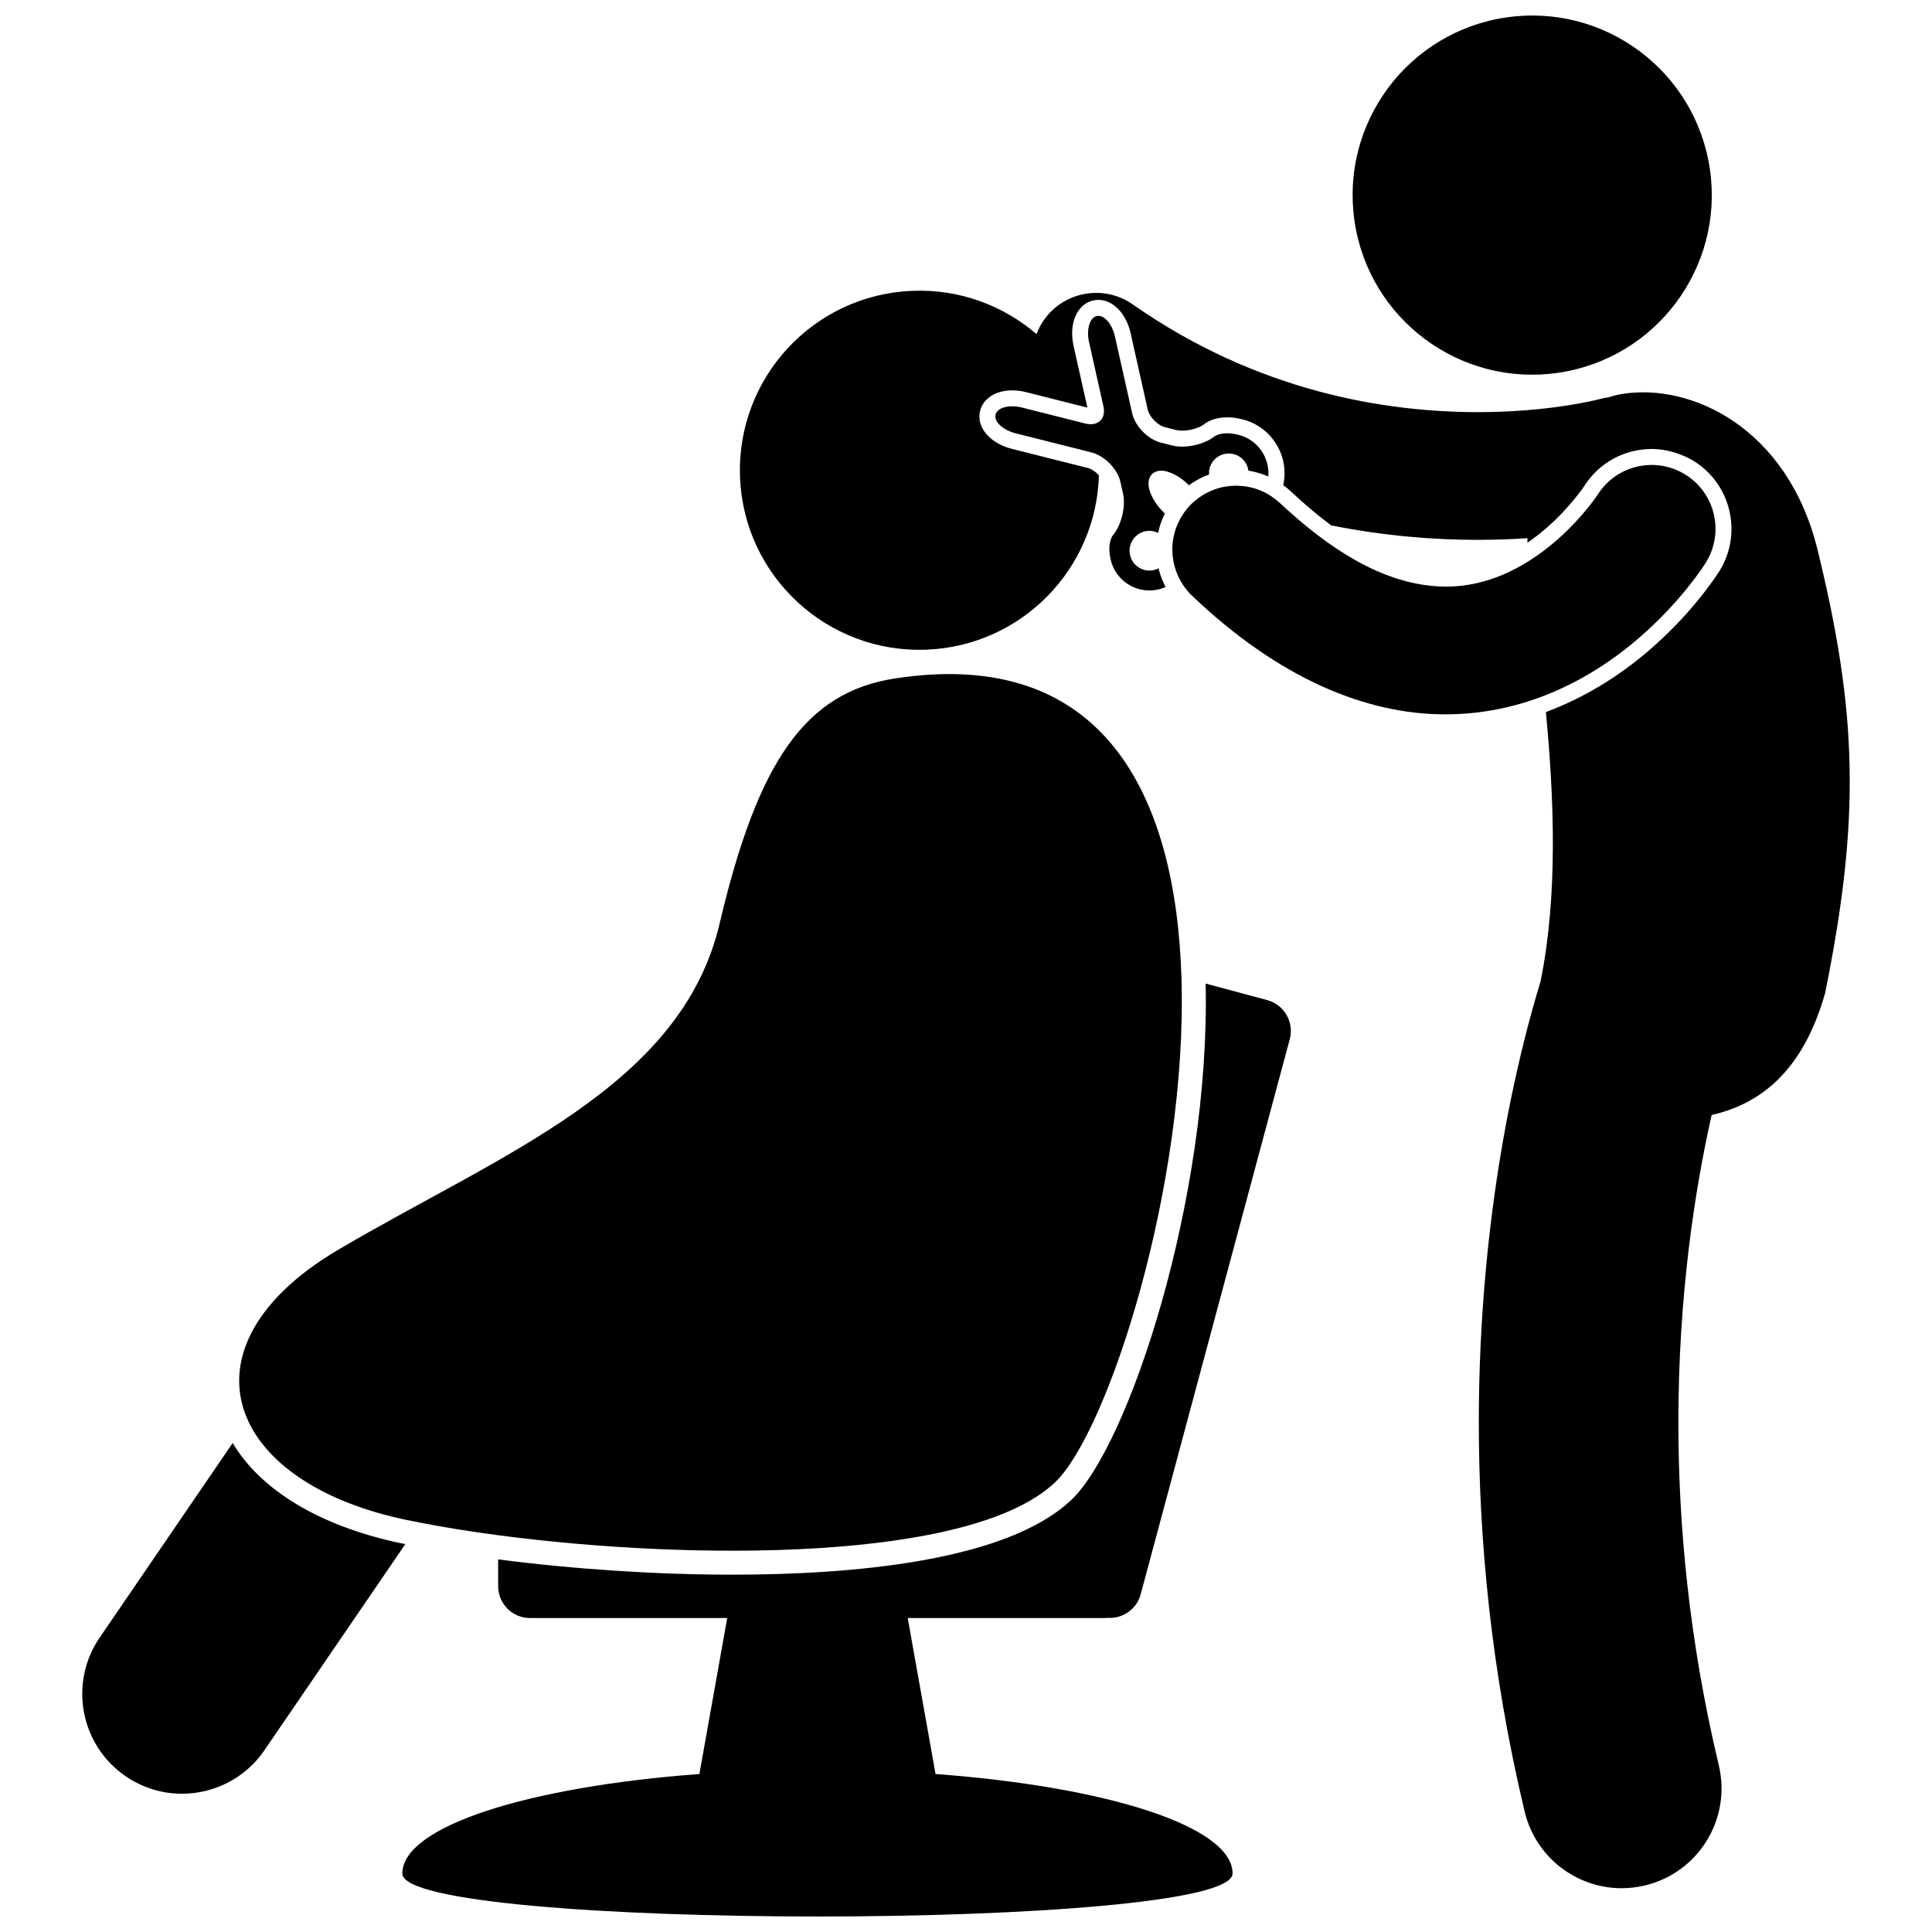 <?xml version="1.0" encoding="UTF-8"?>
<!-- Uploaded to: SVG Repo, www.svgrepo.com, Generator: SVG Repo Mixer Tools -->
<svg width="800px" height="800px" version="1.1" viewBox="144 144 512 512" xmlns="http://www.w3.org/2000/svg">
 <defs>
  <clipPath id="b">
   <path d="m250 404h237v247.9h-237z"/>
  </clipPath>
  <clipPath id="a">
   <path d="m502 148.09h96v95.906h-96z"/>
  </clipPath>
 </defs>
 <path d="m177.32 614.74c4.562 3.121 9.758 4.617 14.898 4.617 8.441 0.004 16.738-4.031 21.859-11.523v-0.004l37.336-54.621c-0.41-0.086-0.836-0.164-1.238-0.246-21.402-4.504-37.137-14.086-44.508-26.555l-35.254 51.574c-8.242 12.059-5.148 28.512 6.906 36.758z"/>
 <g clip-path="url(#b)">
  <path d="m427.92 541.49c-17.312 16.383-58.441 19.816-89.898 19.816-20.23 0-42.273-1.484-62.008-4.055v7.09c0 4.672 3.789 8.461 8.461 8.461h52.242l-7.371 41.332c-45.508 3.371-78.719 13.895-78.719 26.367 0 15.191 220.02 15.191 220.02 0 0-12.473-33.207-22.996-78.715-26.367l-7.375-41.332h52.238c0.215 0 0.422-0.047 0.633-0.062 4 0.332 7.785-2.211 8.863-6.223l39.508-147.11c1.211-4.512-1.465-9.156-5.981-10.367l-16.312-4.383c1.301 56.633-20.352 122.42-35.59 136.83z"/>
 </g>
 <g clip-path="url(#a)">
  <path d="m597.14 188.84c3.793 26.004-14.215 50.164-40.223 53.957-26.008 3.789-50.168-14.219-53.957-40.223-3.793-26.008 14.215-50.164 40.223-53.957 26.008-3.793 50.164 14.215 53.957 40.223"/>
 </g>
 <path d="m389.56 316.17c25.172-1.008 44.992-21.395 45.66-46.223-0.855-0.918-1.914-1.664-2.879-1.906l-20.234-5.106c-2.316-0.578-4.43-1.684-5.949-3.109-2.144-2.008-3.023-4.551-2.41-6.981 0.824-3.277 4.16-5.391 8.508-5.391 1.195 0 2.422 0.156 3.641 0.461l5.555 1.402 10.719 2.707-0.137-0.617-3.531-15.766c-0.523-2.336-0.492-4.723 0.094-6.719 0.824-2.82 2.703-4.758 5.148-5.301 0.441-0.098 0.898-0.148 1.352-0.148 3.856 0 7.356 3.609 8.516 8.777l4.562 20.359c0.414 1.848 2.617 4.106 4.453 4.57l3.141 0.793c0.422 0.105 0.945 0.16 1.531 0.16 2.133 0 4.621-0.746 5.91-1.777 0.516-0.41 2.473-1.758 5.992-1.758 1.285 0 2.652 0.184 4.066 0.543 3.828 0.957 7.047 3.356 9.066 6.746 1.938 3.242 2.531 7.016 1.738 10.691 0.715 0.523 1.41 1.078 2.062 1.691 3.633 3.41 7.172 6.391 10.637 8.957 14.23 2.856 27.395 3.844 38.691 3.844h0.141c4.727-0.004 9.133-0.172 13.184-0.445-0.004 0.406-0.004 0.812 0.004 1.219 0.613-0.426 1.227-0.895 1.836-1.355 0.504-0.379 1.012-0.734 1.512-1.141 7.231-5.836 11.625-12.414 11.664-12.477 3.902-6.184 10.598-9.879 17.918-9.879 2.633 0 5.215 0.539 7.652 1.488 1.242 0.488 2.465 1.047 3.613 1.77 9.863 6.219 12.836 19.309 6.625 29.18l-0.02 0.023-0.098 0.152c-2.129 3.277-8.195 11.859-18.41 20.691-6.668 5.754-15.914 12.141-27.402 16.402 2.188 23.129 3.195 48.613-1.414 71.383-5.981 19.523-16.34 61.305-16.367 116.89 0 30.703 3.195 65.613 12.152 103.12 2.898 12.141 13.738 20.309 25.695 20.309 2.035 0 4.102-0.238 6.168-0.73 14.207-3.391 22.973-17.656 19.582-31.863-7.898-33.059-10.711-63.793-10.711-90.84 0-33.672 4.375-61.609 8.684-80.883 0.043-0.199 0.09-0.391 0.137-0.59 12.555-2.863 24.105-11.246 30.059-32.277 9.395-46.375 8.641-74.316-2.129-118.05-8.016-31.758-33.281-43.73-51.656-40.758-1.227 0.199-2.41 0.496-3.559 0.879-0.785 0.105-1.57 0.246-2.356 0.465-0.957 0.262-13.656 3.481-32.359 3.473-24.27-0.023-58.16-5.285-91.41-28.547-7.66-5.359-18.215-3.492-23.574 4.168-0.82 1.172-1.453 2.418-1.938 3.695-8.809-7.574-20.387-11.969-32.914-11.465-26.258 1.043-46.699 23.184-45.656 49.449 1.043 26.254 23.188 46.695 49.445 45.645z"/>
 <path d="m451.03 294.61c-0.395 0.203-0.805 0.375-1.258 0.477-2.84 0.637-5.66-1.148-6.297-3.988-0.637-2.84 1.148-5.66 3.988-6.297 1.215-0.273 2.41-0.082 3.449 0.422 0.039-0.191 0.082-0.379 0.125-0.57 0.379-1.582 0.93-3.117 1.664-4.566-2.012-1.844-3.676-4.367-4.184-6.641-0.75-3.324 1.348-5.359 4.648-4.527 0.164 0.039 0.328 0.113 0.492 0.164 0.77 0.246 1.555 0.605 2.328 1.07 1.102 0.66 2.164 1.496 3.09 2.445 0.32-0.234 0.645-0.453 0.977-0.672 1.203-0.781 2.481-1.438 3.812-1.961 0.184-0.07 0.363-0.137 0.547-0.203-0.031-0.523-0.008-1.059 0.125-1.598 0.711-2.82 3.574-4.535 6.394-3.824 2.148 0.543 3.644 2.336 3.926 4.406 0.188 0.031 0.375 0.047 0.562 0.082 1.625 0.297 3.195 0.797 4.695 1.461 0.41-5.035-2.832-9.781-7.894-11.055-4.449-1.121-6.383 0.426-6.383 0.426-2.731 2.176-7.731 3.262-11.117 2.41l-3.137-0.793c-3.387-0.852-6.777-4.34-7.543-7.746l-4.566-20.355c-0.766-3.406-2.934-5.852-4.816-5.426-1.887 0.422-2.801 3.555-2.039 6.957l3.789 16.898c0.598 2.668-0.602 4.5-2.766 4.773-0.602 0.074-1.262 0.055-2-0.133l-1.863-0.469-14.922-3.766c-3.387-0.852-6.543-0.02-7.016 1.855-0.473 1.871 1.914 4.102 5.297 4.961l20.23 5.098c0.574 0.145 1.141 0.387 1.699 0.668 2.754 1.387 5.207 4.246 5.844 7.078l0.707 3.16c0.766 3.402-0.453 8.375-2.703 11.047 0 0-1.594 1.895-0.59 6.371 1.273 5.68 6.91 9.25 12.586 7.977 0.699-0.156 1.363-0.383 1.992-0.664-0.742-1.395-1.32-2.871-1.734-4.406-0.035-0.18-0.098-0.363-0.141-0.547z"/>
 <path d="m596.02 293.16c4.981-7.91 2.609-18.359-5.297-23.34-0.504-0.316-1.02-0.602-1.539-0.859-7.68-3.793-17.137-1.242-21.801 6.164v-0.004l-0.008 0.008c-0.453 0.719-3.863 5.59-9.285 10.637-1.031 0.957-2.125 1.922-3.293 2.867-1.797 1.453-3.707 2.832-5.723 4.094-6.312 3.961-13.676 6.75-21.941 6.731-9.887-0.062-22.801-3.699-39.711-18.348-1.371-1.191-2.766-2.43-4.191-3.769-0.242-0.227-0.496-0.43-0.75-0.641-1.105-0.93-2.293-1.711-3.543-2.316-1.488-0.719-3.059-1.203-4.66-1.461-0.207-0.031-0.414-0.047-0.617-0.07-2.449-0.301-4.949-0.082-7.312 0.684-0.195 0.062-0.387 0.148-0.578 0.219-0.211 0.074-0.418 0.152-0.625 0.238-1.266 0.52-2.477 1.203-3.606 2.039-0.785 0.582-1.543 1.23-2.242 1.965-1.301 1.375-2.312 2.918-3.066 4.547-2.125 4.609-2.055 9.945 0.16 14.492 0.625 1.281 1.402 2.508 2.367 3.629 0.375 0.434 0.773 0.855 1.199 1.258 23.023 21.934 46.156 31.383 66.938 31.383h0.234c9.707-0.02 18.438-1.973 26.129-4.949 10.262-3.973 18.676-9.766 25.051-15.27 11.266-9.742 17.121-19.02 17.711-19.926z"/>
 <path d="m251.49 546.75c1.234 0.262 2.523 0.516 3.82 0.766 6.273 1.223 13.246 2.344 20.703 3.332 51.352 6.801 125.34 7.031 147.55-13.973 13.992-13.234 35.27-78.789 33.531-133.94-1.504-47.699-20.219-87.621-75.797-79.16-23.754 3.609-36.418 21.734-46.59 64.973-10.18 43.242-57.695 60.934-100.94 86.367-23.695 13.938-30.582 31.051-24.035 45.352 5.394 11.797 19.914 21.68 41.758 26.281z"/>
</svg>